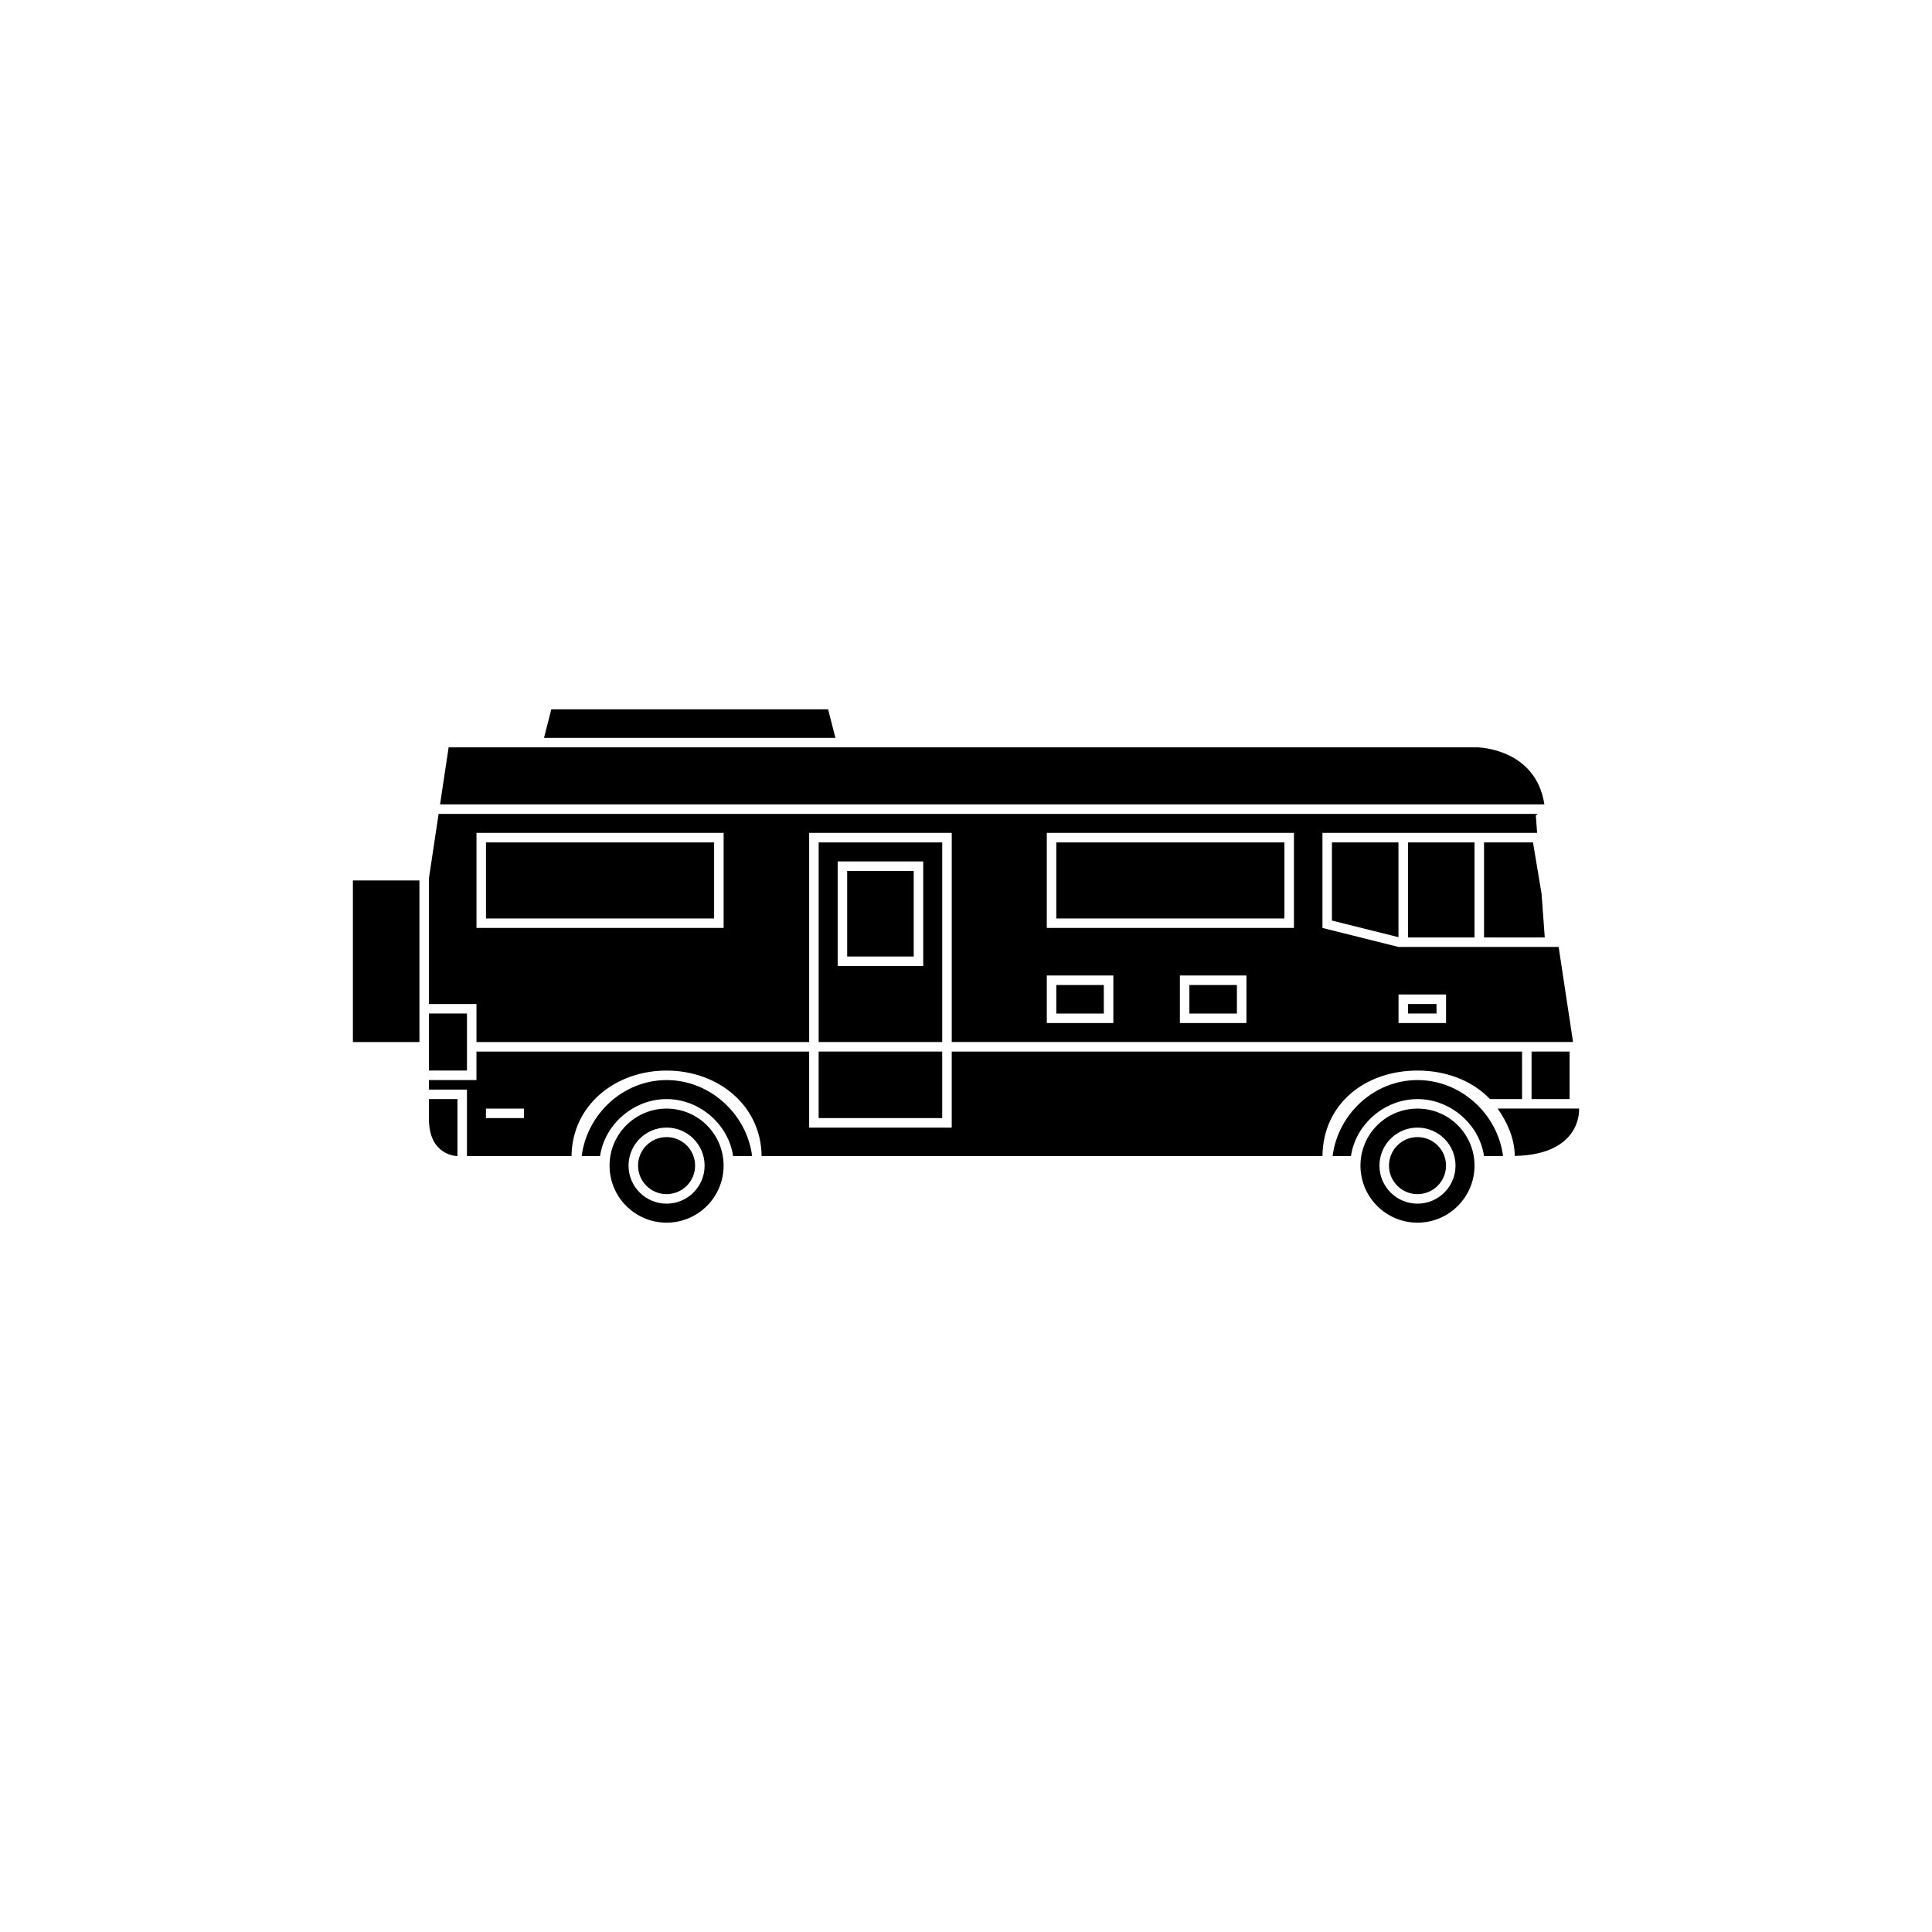 <?xml version="1.0" encoding="UTF-8"?>
<!-- The Best Svg Icon site in the world: iconSvg.co, Visit us! https://iconsvg.co -->
<svg fill="#000000" width="800px" height="800px" version="1.1" viewBox="144 144 512 512" xmlns="http://www.w3.org/2000/svg">
 <g>
  <path d="m237.52 377.33v42.824h17.633v-42.824z"/>
  <path d="m363.46 331.98h-73.363l-1.93 7.559h77.223z"/>
  <path d="m257.67 440.54c0 9.836 7.559 9.836 7.559 9.836v-15.113h-7.559z"/>
  <path d="m519.65 427.71c7.711 0 14.598 2.727 19.211 7.559h8.5v-12.594h-151.14v20.152h-37.785v-20.152h-88.168v7.559h-12.598v2.519h10.078v17.633h27.711c0.164-13.535 11.613-22.672 25.191-22.672 13.578 0 25.027 9.137 25.191 22.672h148.62c0.164-13.941 11.379-22.676 25.191-22.676zm-236.79 12.598h-10.078v-2.519h10.086z"/>
  <path d="m562.47 438.02v-0.238h-21.578c2.41 3.449 4.473 7.68 4.539 12.559 17.773-0.371 17.039-12.32 17.039-12.32z"/>
  <path d="m535.62 342.06h-272.73l-2.273 15.113h292.66c-2.281-14.871-17.648-15.113-17.648-15.113z"/>
  <path d="m360.95 422.67h32.746v17.633h-32.746z"/>
  <path d="m514.61 392.36v-25.113h-17.633v20.711z"/>
  <path d="m550.26 367.25h-12.977v25.191h16.094l-0.848-11.586z"/>
  <path d="m393.7 367.25h-32.746v52.898h32.746zm-5.035 32.75h-22.672v-27.711h22.672z"/>
  <path d="m270.27 410.07v10.078h88.168v-55.422h37.785v55.418h164.65l-3.812-25.191h-42.445l-20.152-5.039v-25.188h56.887l-0.34-4.617 0.543-0.418h-291.32l-2.555 16.996v33.383zm244.35 2.519v-5.039h12.598v7.559h-12.598zm-40.305-7.559v10.078h-17.633v-12.598h17.633zm-52.902-17.633v-22.672h65.496v25.191h-65.496zm0 25.191v-10.078h17.633v12.598h-17.633zm-151.14-25.191v-22.672h65.496v25.191h-65.496z"/>
  <path d="m423.93 367.25h60.457v20.152h-60.457z"/>
  <path d="m272.79 367.25h60.457v20.152h-60.457z"/>
  <path d="m368.51 374.81h17.633v22.672h-17.633z"/>
  <path d="m267.75 412.59h-10.078v15.113h10.078z"/>
  <path d="m423.93 405.04h12.594v7.559h-12.594z"/>
  <path d="m459.2 405.04h12.594v7.559h-12.594z"/>
  <path d="m517.13 410.07h7.559v2.519h-7.559z"/>
  <path d="m549.88 422.67h10.078v12.594h-10.078z"/>
  <path d="m517.13 367.25h17.633v25.191h-17.633z"/>
  <path d="m320.65 430.23c-11.488 0-21.09 8.992-22.496 20.152h4.863c1.223-8.418 8.875-15.113 17.633-15.113 8.758 0 16.41 6.695 17.633 15.113h5.039c-1.406-11.16-11.184-20.152-22.672-20.152z"/>
  <path d="m328.21 452.9c0 4.172-3.387 7.559-7.559 7.559-4.172 0-7.559-3.387-7.559-7.559 0-4.172 3.387-7.559 7.559-7.559 4.172 0 7.559 3.387 7.559 7.559"/>
  <path d="m320.65 437.79c-8.344 0-15.113 6.766-15.113 15.113 0 8.348 6.769 15.113 15.113 15.113s15.113-6.766 15.113-15.113c0-8.348-6.769-15.113-15.113-15.113zm0 25.191c-5.566 0-10.078-4.508-10.078-10.078 0-5.566 4.512-10.078 10.078-10.078 5.566 0 10.078 4.508 10.078 10.078 0 5.566-4.516 10.078-10.078 10.078z"/>
  <path d="m527.21 452.9c0 4.172-3.383 7.559-7.555 7.559-4.176 0-7.559-3.387-7.559-7.559 0-4.172 3.383-7.559 7.559-7.559 4.172 0 7.555 3.387 7.555 7.559"/>
  <path d="m519.65 437.79c-8.344 0-15.113 6.766-15.113 15.113 0 8.348 6.769 15.113 15.113 15.113s15.113-6.766 15.113-15.113c0-8.348-6.769-15.113-15.113-15.113zm0 25.191c-5.566 0-10.078-4.508-10.078-10.078 0-5.566 4.512-10.078 10.078-10.078s10.078 4.508 10.078 10.078c-0.004 5.566-4.516 10.078-10.078 10.078z"/>
  <path d="m519.65 430.23c-11.488 0-21.09 8.992-22.496 20.152h4.863c1.223-8.418 8.875-15.113 17.633-15.113 8.758 0 16.41 6.695 17.633 15.113h5.039c-1.41-11.16-11.184-20.152-22.672-20.152z"/>
 </g>
</svg>
